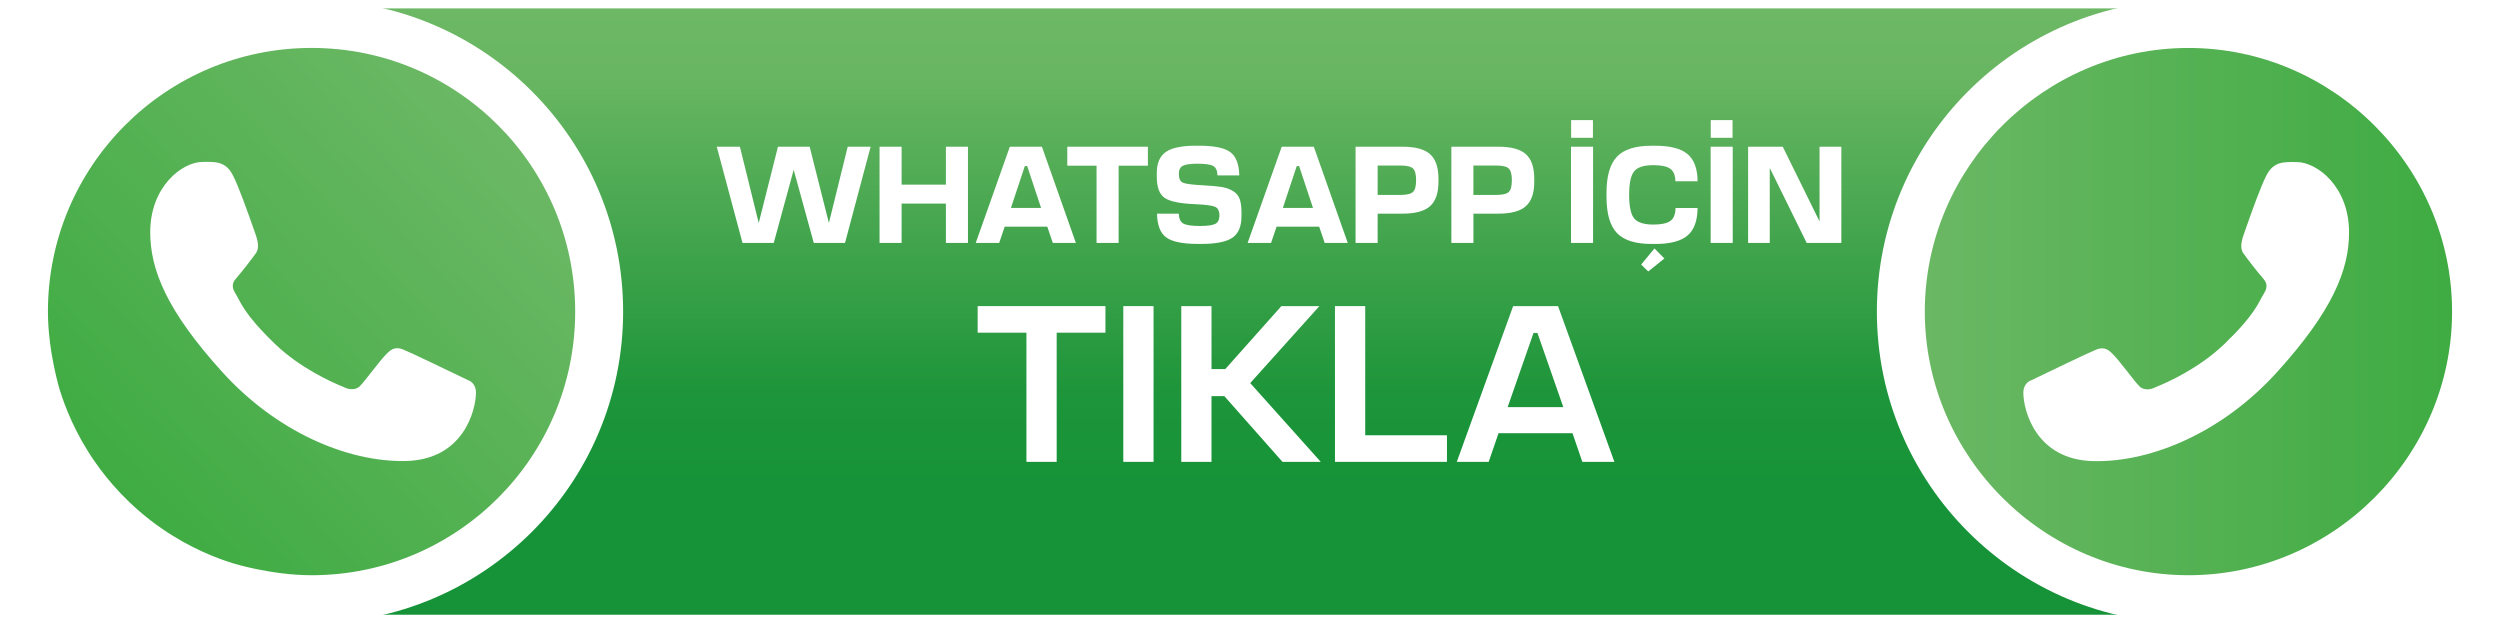 <?xml version="1.0" encoding="UTF-8"?><svg id="katman_1" xmlns="http://www.w3.org/2000/svg" xmlns:xlink="http://www.w3.org/1999/xlink" viewBox="0 0 742.23 185.01"><defs><style>.cls-1{filter:url(#drop-shadow-2);}.cls-2{filter:url(#drop-shadow-1);}.cls-2,.cls-3,.cls-4{fill:#fff;}.cls-2,.cls-4{fill-rule:evenodd;}.cls-5{fill:url(#Adsız_degrade_84);}.cls-6{fill:url(#Adsız_degrade_15);}.cls-7{fill:url(#Adsız_degrade_96);}</style><linearGradient id="Adsız_degrade_84" x1="369.67" y1="2.5" x2="369.67" y2="182.5" gradientUnits="userSpaceOnUse"><stop offset="0" stop-color="#6cb865"/><stop offset=".11" stop-color="#69b662"/><stop offset=".63" stop-color="#1e953a"/><stop offset=".78" stop-color="#169338"/></linearGradient><linearGradient id="Adsız_degrade_96" x1="566.87" y1="92.62" x2="732.58" y2="92.62" gradientUnits="userSpaceOnUse"><stop offset="0" stop-color="#6cb865"/><stop offset="1" stop-color="#3dab41"/></linearGradient><linearGradient id="Adsız_degrade_15" x1="150.5" y1="36.91" x2="29.36" y2="149.97" gradientUnits="userSpaceOnUse"><stop offset="0" stop-color="#6cb865"/><stop offset="1" stop-color="#3dab41"/></linearGradient><filter id="drop-shadow-1" x="557.22" y="0" width="185.01" height="185.01" filterUnits="userSpaceOnUse"><feOffset dx="0" dy="0"/><feGaussianBlur result="blur" stdDeviation="0"/><feFlood flood-color="#000" flood-opacity=".4"/><feComposite in2="blur" operator="in"/><feComposite in="SourceGraphic"/></filter><filter id="drop-shadow-2" x="167.77" y="-9.34" width="424.08" height="191.52" filterUnits="userSpaceOnUse"><feOffset dx="15" dy="0"/><feGaussianBlur result="blur-2" stdDeviation="15"/><feFlood flood-color="#010101" flood-opacity=".46"/><feComposite in2="blur-2" operator="in"/><feComposite in="SourceGraphic"/></filter></defs><rect class="cls-5" x="44.59" y="2.5" width="650.16" height="180" rx="55.74" ry="55.74"/><path class="cls-3" d="M69.38,52.14c-2.2-4.42-5.57-4.03-8.98-4.03-6.09,0-15.59,7.3-15.59,20.88,0,11.13,4.9,23.31,21.43,41.54,15.95,17.59,36.9,26.69,54.3,26.38,17.4-.31,20.98-15.28,20.98-20.34,0-2.24-1.39-3.36-2.35-3.66-5.93-2.85-16.86-8.15-19.35-9.14-2.49-1-3.79.35-4.59,1.08-2.26,2.15-6.73,8.49-8.26,9.91-1.53,1.43-3.81.7-4.76.17-3.5-1.4-12.97-5.62-20.53-12.94-9.34-9.06-9.89-12.17-11.65-14.95-1.41-2.22-.37-3.58.14-4.18,2.01-2.32,4.79-5.91,6.04-7.69,1.25-1.78.26-4.49-.34-6.17-2.55-7.25-4.72-13.32-6.48-16.85Z"/><g id="Layer_1"><g id="_320501824"><path class="cls-4" d="M97.14,64.12c13.81,1.87,20.15,8.58,22.01,22.39h0c0,1.49,0,2.99,1.49,2.99s1.49-1.12,1.49-2.24v-.75c.37-13.06-11.19-25-24.63-25.37-1.12,0-3.36-.75-3.36,1.49,0,1.49,1.87,1.12,2.99,1.49Z"/><path class="cls-4" d="M99.76,67.85c-1.49-.37-2.99-.75-3.36.75-.37,2.24,1.49,1.87,2.99,2.24,8.58,1.87,11.57,4.85,13.06,13.43v1.12c0,.75.37,1.87,1.87,1.49.75,0,1.12-.37,1.12-1.12v-1.49c0-8.21-7.09-15.67-15.67-16.42Z"/><path class="cls-4" d="M100.5,74.19c-.75,0-1.87.37-1.87,1.12-.75,1.49.37,1.87,1.49,1.87,3.36.75,5.22,2.61,5.6,5.97,0,.75.37,1.12.37,1.49.37,0,.75.37,1.49.37l.37-.37c.75-.37.75-1.12.75-1.87,0-4.1-4.48-8.58-8.21-8.58Z"/></g></g><circle class="cls-7" cx="649.73" cy="92.62" r="82.85"/><circle class="cls-6" cx="89.93" cy="93.44" r="82.85"/><path class="cls-2" d="M649.73,185.01c-51.09,0-92.5-41.42-92.5-92.5S598.64,0,649.73,0s92.5,41.42,92.5,92.5c0,14.12-4.16,27.5-4.16,27.5-1.5,4.81-3.92,11.19-7.86,18.12-3.15,5.54-14.21,23.61-36.32,35.67-6.45,3.52-12.35,5.71-16.78,7.09,0,0-13.3,4.12-27.39,4.12ZM649.73,170.78c-42.94,0-78.27-35.33-78.27-78.27,0-42.94,35.33-78.27,78.27-78.27,42.94,0,78.27,35.33,78.27,78.27,0,42.94-35.33,78.27-78.27,78.27Z"/><path class="cls-4" d="M92.5,185.01c51.09,0,92.5-41.42,92.5-92.5S143.59,0,92.5,0,0,41.42,0,92.5c0,14.12,4.16,27.5,4.16,27.5,1.5,4.81,3.92,11.19,7.86,18.12,3.15,5.54,14.21,23.61,36.32,35.67,6.45,3.52,12.34,5.71,16.78,7.08,0,0,13.31,4.12,27.39,4.12ZM92.5,170.78c43.23,0,78.27-35.04,78.27-78.27S135.73,14.23,92.5,14.23,14.23,49.28,14.23,92.5c0,11.93,3.53,23.32,3.53,23.32,1.54,4.93,4.57,12.95,10.6,21.55,3.54,5.05,9.82,12.76,19.74,19.6,8.44,5.82,16.28,8.78,21.14,10.29,0,0,11.35,3.52,23.26,3.52Z"/><path class="cls-3" d="M69.17,52.1c-2.2-4.42-5.57-4.03-8.98-4.03-6.09,0-15.59,7.3-15.59,20.88,0,11.13,4.9,23.31,21.43,41.54,15.95,17.59,36.9,26.69,54.3,26.38,17.4-.31,20.98-15.28,20.98-20.34,0-2.24-1.39-3.36-2.35-3.66-5.93-2.85-16.86-8.15-19.35-9.14-2.49-1-3.79.35-4.59,1.08-2.26,2.15-6.73,8.49-8.26,9.91-1.53,1.43-3.81.7-4.76.17-3.5-1.4-12.97-5.62-20.53-12.94-9.34-9.06-9.89-12.17-11.65-14.95-1.41-2.22-.37-3.58.14-4.18,2.01-2.32,4.79-5.91,6.04-7.69,1.25-1.78.26-4.49-.34-6.17-2.55-7.25-4.72-13.32-6.48-16.85Z"/><path class="cls-3" d="M672.85,52.14c2.2-4.42,5.57-4.03,8.98-4.03,6.09,0,15.59,7.3,15.59,20.88,0,11.13-4.9,23.31-21.43,41.54-15.95,17.59-36.9,26.69-54.3,26.38-17.4-.31-20.98-15.28-20.98-20.34,0-2.24,1.39-3.36,2.35-3.66,5.93-2.85,16.86-8.15,19.35-9.14,2.49-1,3.79.35,4.59,1.08,2.26,2.15,6.73,8.49,8.26,9.91,1.53,1.43,3.81.7,4.76.17,3.5-1.4,12.97-5.62,20.53-12.94,9.34-9.06,9.89-12.17,11.65-14.95,1.41-2.22.37-3.58-.14-4.18-2.01-2.32-4.79-5.91-6.04-7.69-1.25-1.78-.26-4.49.34-6.17,2.55-7.25,4.72-13.32,6.48-16.85Z"/><g class="cls-1"><path class="cls-3" d="M197.78,43.56h6.89l5.59,22.64,5.71-22.64h9.41l5.71,22.64,5.59-22.64h6.8l-7.6,28.56h-9.28l-5.96-21.71-5.92,21.71h-9.28l-7.64-28.56Z"/><path class="cls-3" d="M246.13,72.12v-28.56h6.55v11.26h13.15v-11.26h6.55v28.56h-6.55v-11.68h-13.15v11.68h-6.55Z"/><path class="cls-3" d="M274.69,72.12l10.12-28.56h9.53l10.08,28.56h-6.85l-1.64-4.83h-12.64l-1.64,4.83h-6.97ZM285.14,61.74h8.95l-4.12-12.43h-.71l-4.12,12.43Z"/><path class="cls-3" d="M301.86,43.56h23.94v5.63h-8.69v22.93h-6.55v-22.93h-8.69v-5.63Z"/><path class="cls-3" d="M331.13,45.11c1.76-1.23,4.73-1.85,8.9-1.85h.97c4.48,0,7.57.64,9.28,1.91,1.71,1.27,2.59,3.58,2.65,6.91h-6.47c-.03-1.37-.43-2.29-1.22-2.77-.78-.48-2.38-.71-4.79-.71-2.13,0-3.57.22-4.33.65-.76.43-1.13,1.24-1.13,2.42,0,1.4.43,2.27,1.28,2.6.85.34,2.89.59,6.11.76,2.3.11,4.09.28,5.4.5,1.3.22,2.43.64,3.38,1.24.95.6,1.6,1.41,1.93,2.42.34,1.01.5,2.35.5,4.03v.97c0,3.02-.9,5.15-2.69,6.38-1.79,1.23-4.86,1.85-9.2,1.85h-.97c-4.59,0-7.76-.65-9.51-1.95-1.75-1.3-2.65-3.65-2.71-7.04h6.47c.03,1.43.45,2.39,1.28,2.9.83.5,2.48.76,4.98.76,2.27,0,3.8-.22,4.6-.65.8-.43,1.2-1.25,1.2-2.46,0-1.34-.43-2.2-1.28-2.58-.85-.38-2.79-.64-5.82-.78-4.48-.17-7.52-.78-9.11-1.83-1.6-1.05-2.39-3.18-2.39-6.41v-.97c0-2.97.9-5.07,2.69-6.3Z"/><path class="cls-3" d="M355.41,72.12l10.12-28.56h9.53l10.08,28.56h-6.85l-1.64-4.83h-12.64l-1.64,4.83h-6.97ZM365.87,61.74h8.95l-4.12-12.43h-.71l-4.12,12.43Z"/><path class="cls-3" d="M387.45,43.56h13.99c3.78,0,6.5.74,8.15,2.23,1.65,1.48,2.48,3.91,2.48,7.27v.92c0,3.33-.83,5.74-2.48,7.22-1.65,1.48-4.37,2.23-8.15,2.23h-7.43v8.69h-6.55v-28.56ZM394.01,57.88h6.59c1.96,0,3.25-.29,3.88-.86s.95-1.74.95-3.51-.32-2.93-.95-3.51c-.63-.57-1.92-.86-3.88-.86h-6.59v8.74Z"/><path class="cls-3" d="M415.89,43.56h13.99c3.78,0,6.5.74,8.15,2.23,1.65,1.48,2.48,3.91,2.48,7.27v.92c0,3.33-.83,5.74-2.48,7.22-1.65,1.48-4.37,2.23-8.15,2.23h-7.43v8.69h-6.55v-28.56ZM422.44,57.88h6.59c1.96,0,3.25-.29,3.88-.86s.95-1.74.95-3.51-.32-2.93-.95-3.51c-.63-.57-1.92-.86-3.88-.86h-6.59v8.74Z"/><path class="cls-3" d="M457.97,72.12h-6.55v-28.56h6.55v28.56ZM451.46,35.66h6.47v5.25h-6.47v-5.25Z"/><path class="cls-3" d="M465.07,46.5c2.07-2.16,5.5-3.23,10.29-3.23h1.09c4.4,0,7.58.82,9.55,2.46,1.97,1.64,2.98,4.33,3,8.09h-6.59c-.03-1.79-.55-3.04-1.55-3.74s-2.66-1.05-4.96-1.05c-2.83,0-4.74.61-5.73,1.83-1,1.22-1.49,3.55-1.49,6.99s.5,5.78,1.49,6.99c.99,1.22,2.9,1.83,5.73,1.83,2.32,0,3.99-.36,5-1.07s1.53-2,1.55-3.84h6.55c-.03,3.78-1.03,6.5-3,8.17-1.97,1.67-5.16,2.5-9.55,2.5h-1.09c-4.79,0-8.22-1.08-10.29-3.23-2.07-2.16-3.11-5.74-3.11-10.75v-1.18c0-5.01,1.04-8.6,3.11-10.75ZM476.2,73.76l2.94,2.98-4.79,3.86-2.1-2.06,3.95-4.79Z"/><path class="cls-3" d="M499.43,72.12h-6.55v-28.56h6.55v28.56ZM492.91,35.66h6.47v5.25h-6.47v-5.25Z"/><path class="cls-3" d="M504,43.56h10.29l10.92,22.18v-22.18h6.47v28.56h-10.29l-10.96-22.26v22.26h-6.43v-28.56Z"/><path class="cls-3" d="M275.26,90.88h37.94v7.89h-14.48v38.35h-8.98v-38.35h-14.48v-7.89Z"/><path class="cls-3" d="M327.48,137.12h-8.98v-46.24h8.98v46.24Z"/><path class="cls-3" d="M335.71,137.12v-46.24h8.98v18.7h4.08l16.66-18.7h11.29l-20.54,22.85,20.94,23.39h-11.36l-17.27-19.52h-3.81v19.52h-8.98Z"/><path class="cls-3" d="M390.31,129.23h24.28v7.89h-33.25v-46.24h8.98v38.35Z"/><path class="cls-3" d="M417.51,137.12l16.73-46.24h13.33l16.73,46.24h-9.52l-2.92-8.5h-21.96l-2.92,8.5h-9.45ZM449.13,120.87l-7.68-22.03h-1.16l-7.68,22.03h16.52Z"/></g></svg>